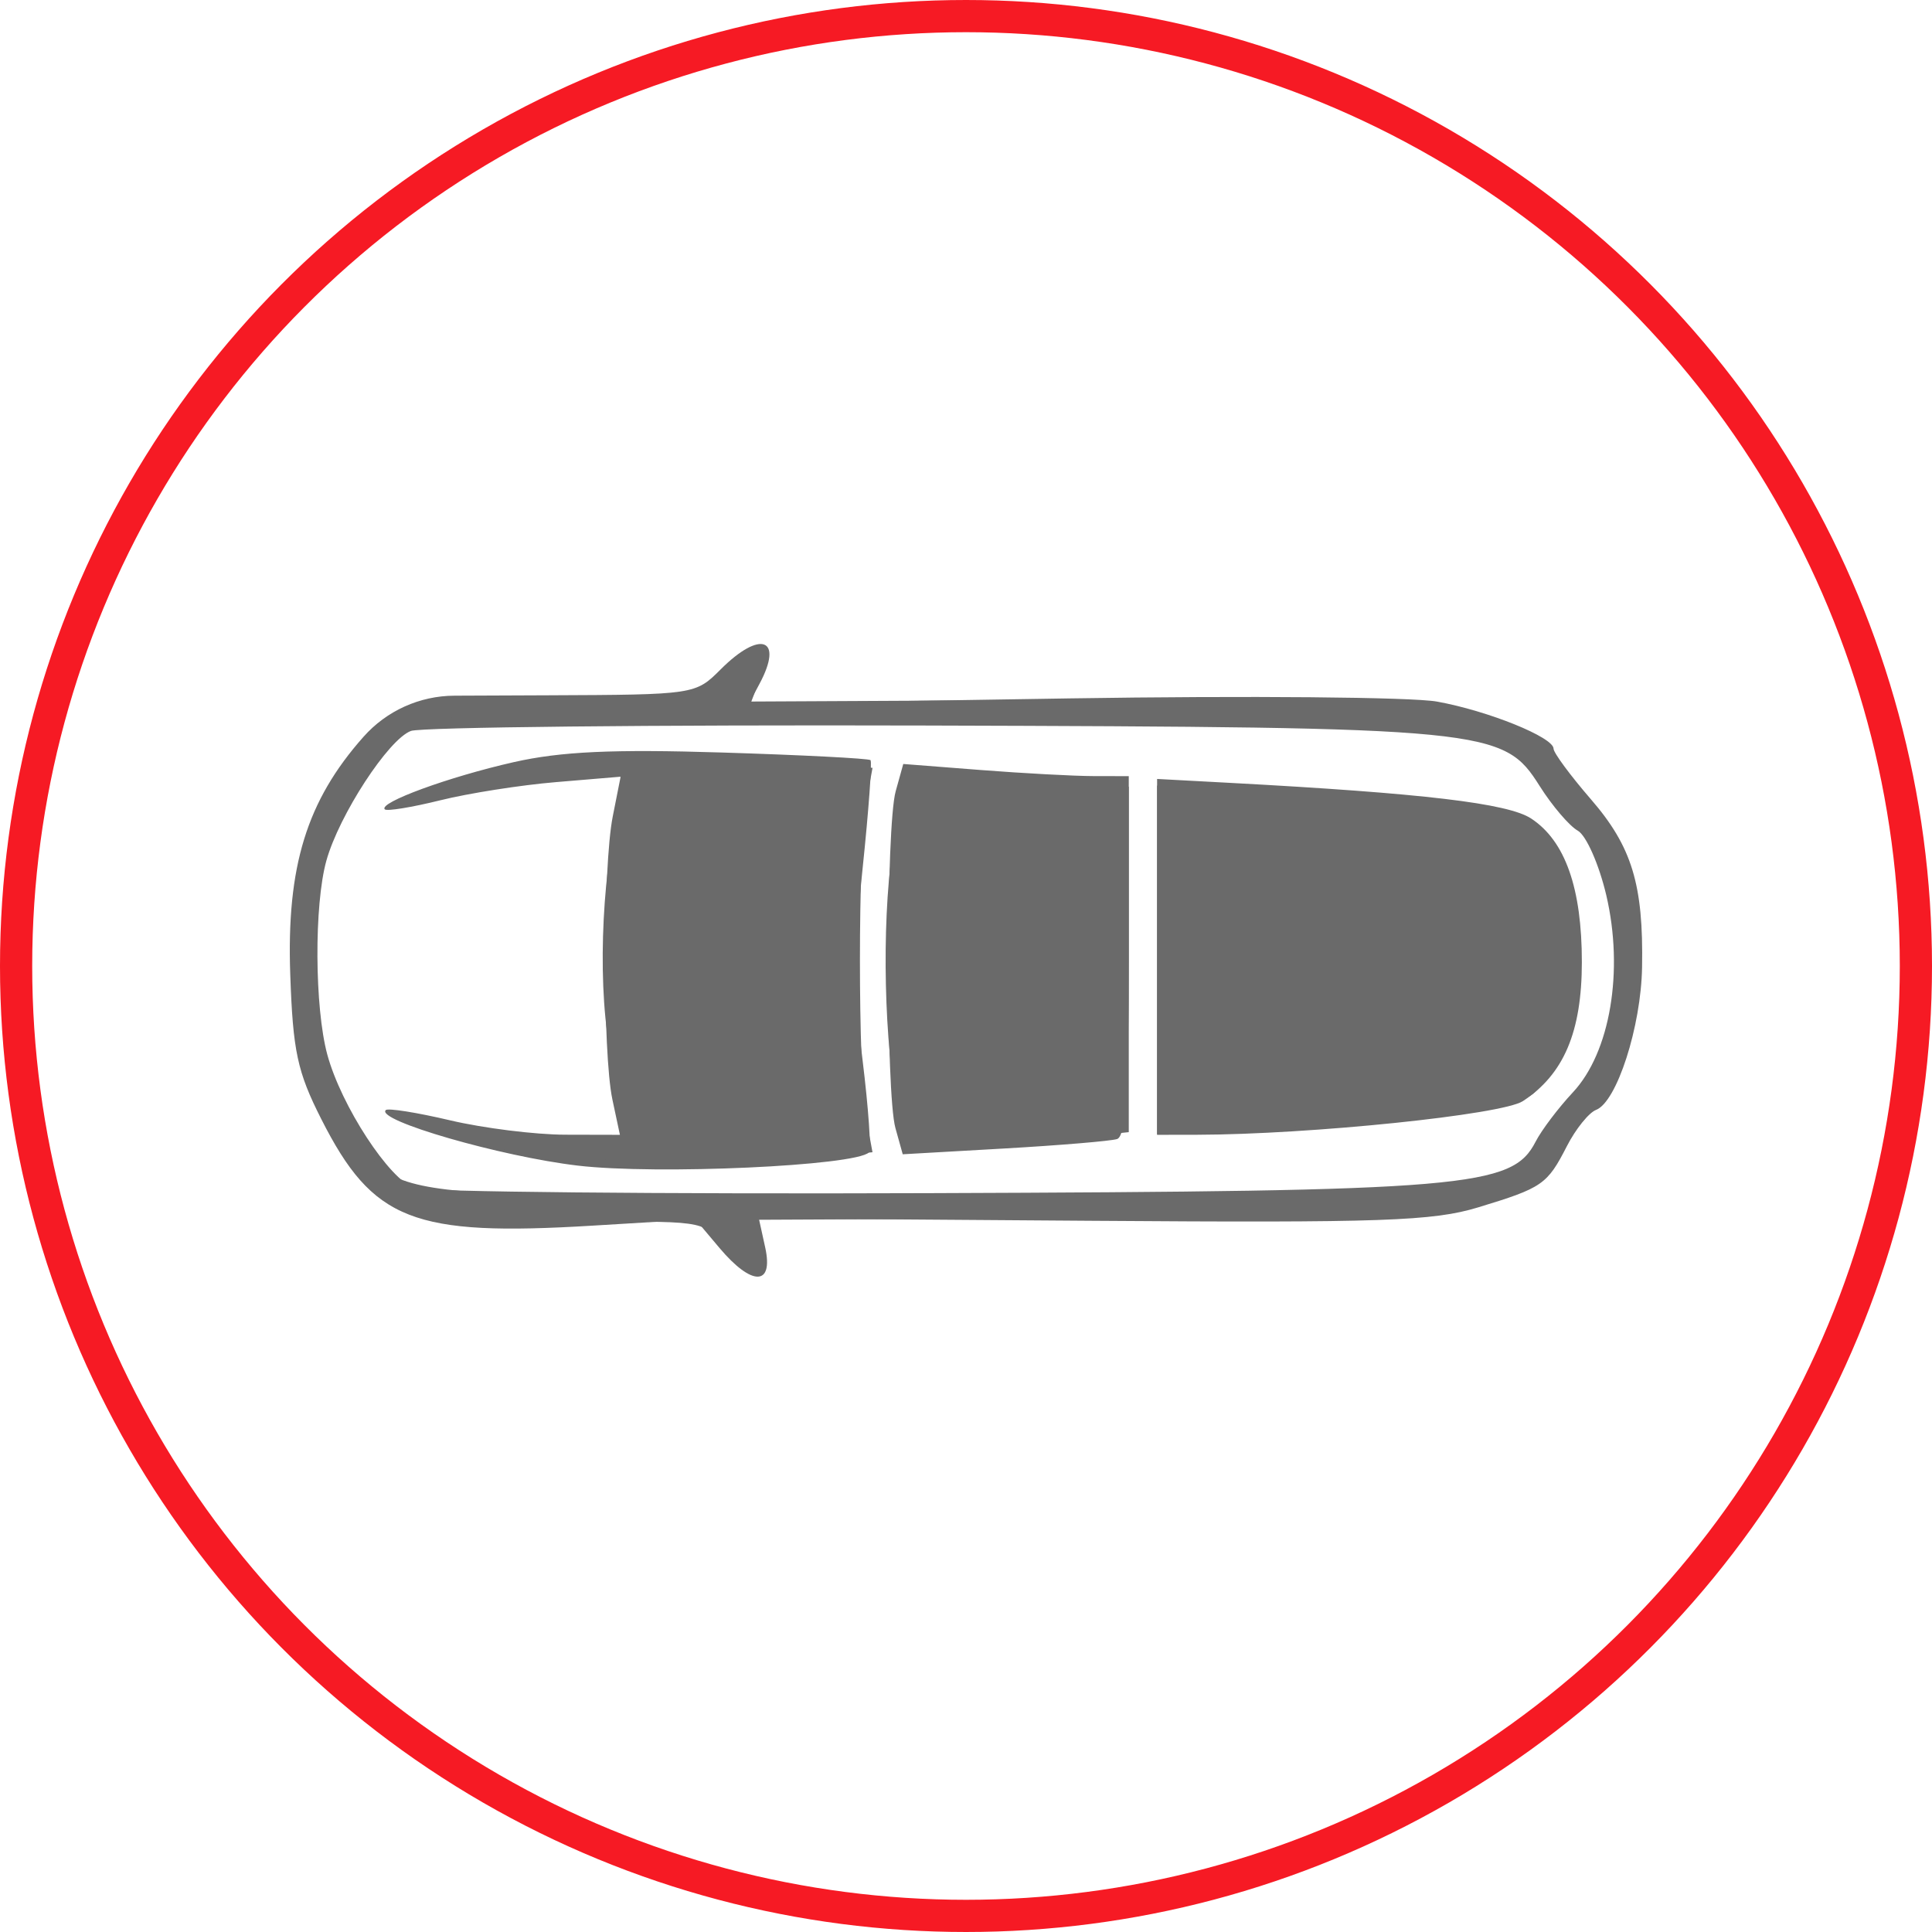 <svg width="60" height="60" viewBox="0 0 60 60" fill="none" xmlns="http://www.w3.org/2000/svg">
<circle cx="30" cy="30" r="29.5" stroke="#F61A24"/>
<path fill-rule="evenodd" clip-rule="evenodd" d="M22.382 20.787C21.597 21.572 21.584 21.574 17.006 21.593L14.114 21.605C13.034 21.609 12.006 22.073 11.289 22.882V22.882C9.526 24.867 8.896 26.91 9.014 30.26C9.097 32.65 9.234 33.287 9.978 34.755C11.578 37.913 12.826 38.402 18.411 38.063L21.598 37.87L22.343 38.755C23.35 39.951 24.029 39.944 23.764 38.74L23.566 37.839L33.928 37.913C42.914 37.978 44.504 37.922 45.902 37.497C47.904 36.889 48.049 36.789 48.661 35.595C48.934 35.062 49.342 34.556 49.567 34.469C50.211 34.222 50.965 31.885 50.996 30.037C51.041 27.473 50.681 26.293 49.407 24.822C48.769 24.085 48.247 23.378 48.247 23.251C48.247 22.897 46.216 22.076 44.631 21.789C43.852 21.647 38.724 21.603 33.237 21.689L23.261 21.847L23.588 21.235C24.344 19.823 23.617 19.552 22.382 20.787ZM12.762 22.7C12.063 22.959 10.53 25.312 10.135 26.732C9.753 28.107 9.769 31.29 10.165 32.752C10.598 34.346 12.093 36.636 12.871 36.897C13.222 37.014 20.434 37.085 28.899 37.054C45.579 36.994 46.961 36.876 47.689 35.457C47.873 35.098 48.395 34.408 48.847 33.924C50.007 32.684 50.436 30.148 49.883 27.795C49.658 26.843 49.261 25.944 48.999 25.797C48.738 25.65 48.205 25.027 47.816 24.411C46.689 22.625 46.268 22.583 28.736 22.532C20.266 22.508 13.078 22.583 12.762 22.7ZM15.955 23.669C13.94 24.125 11.744 24.928 11.95 25.135C12.015 25.199 12.788 25.073 13.668 24.855C14.547 24.636 16.169 24.381 17.271 24.289L19.274 24.121L19.029 25.358C18.719 26.931 18.712 32.698 19.018 34.144L19.252 35.243L17.553 35.239C16.618 35.237 15.01 35.036 13.979 34.793C12.948 34.55 12.049 34.407 11.98 34.475C11.662 34.793 15.544 35.916 17.944 36.199C20.397 36.489 26.566 36.208 26.987 35.788C27.062 35.713 26.972 34.424 26.788 32.924C26.534 30.868 26.535 29.398 26.791 26.95C26.978 25.164 27.087 23.66 27.035 23.607C26.982 23.554 24.906 23.447 22.422 23.37C19.035 23.264 17.418 23.338 15.955 23.669ZM27.816 24.574C27.514 25.66 27.507 33.957 27.808 35.032L28.035 35.847L31.179 35.668C32.908 35.569 34.487 35.437 34.689 35.375C34.965 35.29 35.055 33.89 35.055 29.683V24.104L33.956 24.102C33.352 24.101 31.776 24.016 30.454 23.913L28.052 23.726L27.816 24.574ZM35.935 35.243L37.181 35.241C40.696 35.233 46.649 34.619 47.293 34.197C48.565 33.364 49.124 32.047 49.126 29.884C49.127 27.583 48.608 26.112 47.55 25.419C46.828 24.946 44.193 24.634 38.207 24.313L35.935 24.191V35.243Z" fill="#6A6A6A"/>
<path fill-rule="evenodd" clip-rule="evenodd" d="M22.375 20.952C21.953 21.587 21.772 21.612 17.576 21.612C12.18 21.612 11.724 21.808 10.162 24.804C9.158 26.731 9.111 26.953 9.113 29.786C9.114 32.67 9.146 32.81 10.256 34.892C11.871 37.918 12.167 38.043 17.54 37.966C21.842 37.904 21.867 37.908 22.337 38.626C22.598 39.023 23.056 39.347 23.356 39.347C23.816 39.347 23.858 39.233 23.622 38.615L23.344 37.882L28.98 37.855C43.942 37.784 45.107 37.74 46.567 37.183C47.336 36.89 48.11 36.367 48.288 36.02C48.465 35.673 48.979 34.994 49.428 34.51C50.407 33.458 50.882 31.87 50.884 29.644C50.886 27.611 50.456 26.271 49.433 25.13C49 24.646 48.435 23.908 48.176 23.489C47.834 22.934 47.203 22.586 45.852 22.205C44.212 21.742 42.796 21.688 33.665 21.735L23.333 21.787L23.617 21.04C23.858 20.405 23.819 20.293 23.358 20.293C23.059 20.293 22.617 20.589 22.375 20.952ZM14.388 22.178C14.227 22.242 13.736 22.372 13.297 22.469C12.252 22.699 11.465 23.575 10.518 25.562C9.861 26.94 9.747 27.575 9.747 29.82C9.748 32.182 9.842 32.643 10.644 34.217C12.28 37.433 10.518 37.15 28.728 37.115C42.93 37.088 44.783 37.032 46.141 36.58C46.977 36.303 47.661 35.937 47.661 35.768C47.661 35.599 48.114 34.959 48.667 34.347C50.834 31.949 50.862 27.689 48.727 25.253C48.221 24.676 47.676 23.986 47.514 23.72C46.837 22.603 44.501 22.402 32.169 22.396C25.692 22.393 19.108 22.318 17.537 22.227C15.966 22.137 14.549 22.115 14.388 22.178ZM17.463 23.553C16.414 23.684 15.029 23.997 14.385 24.247C13.742 24.497 13.545 24.634 13.948 24.551C14.351 24.468 15.792 24.312 17.149 24.205C19.498 24.019 19.607 24.036 19.401 24.57C18.795 26.138 18.536 29.698 18.855 32.069C19.035 33.412 19.28 34.762 19.4 35.07C19.605 35.601 19.498 35.619 17.289 35.435C16.009 35.328 14.511 35.112 13.961 34.954C12.312 34.481 12.593 34.871 14.286 35.404C16.118 35.981 21.707 36.289 24.906 35.989L27.096 35.784L26.898 34.707C26.642 33.311 26.642 26.326 26.899 24.928L27.097 23.847L25.58 23.695C22.412 23.376 19.304 23.322 17.463 23.553ZM27.711 26.41C27.374 28.784 27.457 32.458 27.896 34.584C28.091 35.525 28.113 35.536 29.772 35.536C30.696 35.536 32.263 35.452 33.253 35.348L35.055 35.16V24.433L33.809 24.279C33.124 24.194 31.552 24.075 30.315 24.013L28.067 23.901L27.711 26.41ZM35.935 35.227L38.793 35.062C45.235 34.691 47.074 34.455 47.657 33.928C49.776 32.01 49.448 26.344 47.157 25.3C46.498 25 39.911 24.405 37.181 24.399L35.935 24.397V35.227Z" fill="#6A6A6A"/>
</svg>
